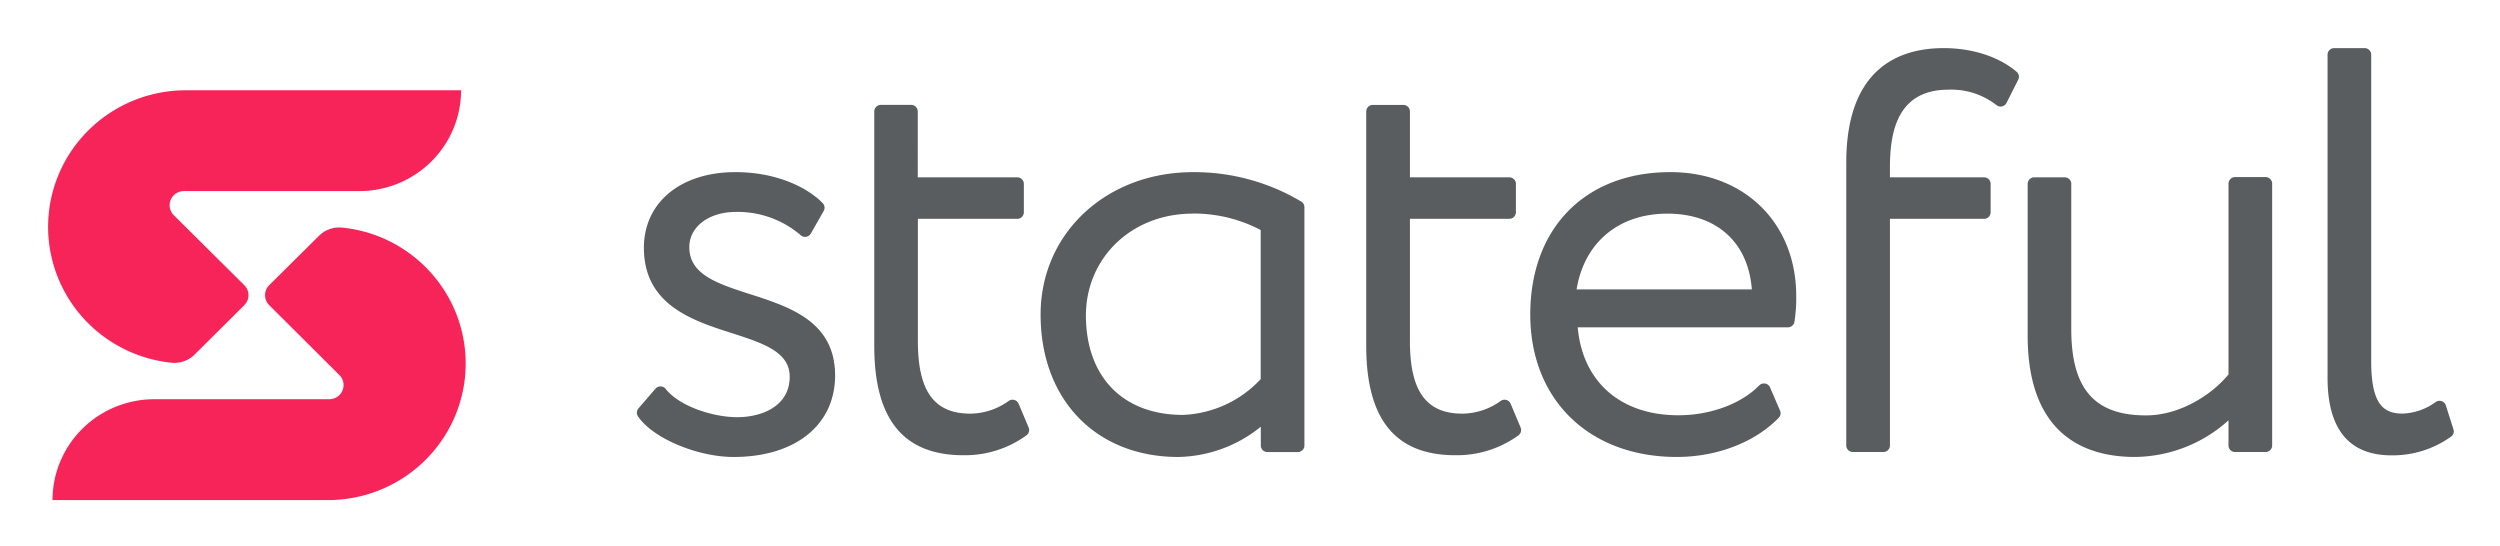 <svg xmlns="http://www.w3.org/2000/svg" role="img" viewBox="-3.30 -3.30 171.47 37.47"><title>Stateful (member) logo</title><path fill="#F62459" d="M13.454 17.634l-3.408 3.388c-.209.205-.461.362-.739.458a1.991 1.991 0 0 1-.866.098c-2.403-.255-4.617-1.414-6.185-3.238C.689 16.515-.114 14.164.013 11.77c.127-2.394 1.174-4.648 2.926-6.3 1.752-1.651 4.076-2.574 6.493-2.578H28.326c-.001 1.834-.737 3.593-2.045 4.889-1.308 1.297-3.082 2.025-4.931 2.025H9.312a.984.984 0 0 0-.543.164c-.161.107-.286.259-.36.436a.962.962 0 0 0-.055.561c.038.188.132.361.269.496l4.831 4.795a.968.968 0 0 1 .213.315c.05.118.075.244.075.372 0 .128-.025.254-.075.372a.969.969 0 0 1-.213.315z"/><path fill="#F62459" d="M25.875 15.007c1.321 1.31 2.22 2.979 2.584 4.797.364 1.817.177 3.701-.538 5.412-.715 1.712-1.925 3.175-3.478 4.204-1.553 1.03-3.379 1.579-5.247 1.58H.303c.001-1.835.736-3.594 2.044-4.891 1.308-1.297 3.082-2.026 4.931-2.028H19.308a.982.982 0 0 0 .53-.168c.157-.106.279-.254.352-.428a.962.962 0 0 0 .059-.549c-.034-.185-.122-.356-.252-.492l-4.831-4.811c-.183-.182-.286-.43-.286-.687 0-.258.103-.505.286-.687l3.416-3.388c.208-.206.461-.363.738-.46.278-.097.574-.131.866-.1 2.153.223 4.162 1.175 5.689 2.696z"/><path fill="#595D60" d="M48.136 16.873c-2.232-.72-4.158-1.342-4.158-3.22 0-1.403 1.345-2.418 3.201-2.418 1.624-.028 3.201.538 4.431 1.591a.456.456 0 0 0 .176.101.459.459 0 0 0 .203.014.449.449 0 0 0 .187-.074.444.444 0 0 0 .135-.147l.887-1.555a.451.451 0 0 0 .053-.277.453.453 0 0 0-.123-.255c-.998-1.031-3.098-2.127-5.99-2.127-3.754 0-6.275 2.082-6.275 5.188 0 3.919 3.337 4.991 6.019 5.851 2.137.687 3.981 1.28 3.981 2.991 0 2.046-1.943 2.778-3.601 2.778-1.658 0-3.964-.745-4.905-1.939-.041-.053-.093-.096-.153-.126a.444.444 0 0 0-.193-.046.466.466 0 0 0-.195.039.463.463 0 0 0-.16.117l-1.167 1.354a.452.452 0 0 0-.106.265.451.451 0 0 0 .073.275c.986 1.485 4.051 2.79 6.563 2.79 4.229 0 6.959-2.193 6.959-5.589 0-3.695-3.09-4.697-5.841-5.581zm18.428 7.52a.448.448 0 0 0-.118-.165.453.453 0 0 0-.179-.097.462.462 0 0 0-.204-.008.459.459 0 0 0-.187.081c-.761.552-1.677.855-2.62.867-2.475 0-3.601-1.53-3.601-4.967v-8.395h6.815c.12 0 .236-.047.321-.132.085-.084.133-.199.133-.318V9.312c0-.119-.048-.234-.133-.318-.085-.084-.201-.132-.321-.132h-6.823V4.345c0-.119-.048-.234-.133-.318-.085-.084-.201-.132-.321-.132h-2.087c-.118.003-.231.052-.313.136-.082.084-.129.197-.129.314V20.424c0 5.045 2.001 7.499 6.114 7.499 1.559.024 3.083-.459 4.34-1.375a.458.458 0 0 0 .154-.24.454.454 0 0 0-.018-.284l-.689-1.632zm19.389-13.865c-2.241-1.338-4.81-2.037-7.426-2.021-5.957 0-10.454 4.198-10.454 9.766 0 5.842 3.799 9.77 9.451 9.77 2.065-.043 4.056-.773 5.652-2.074v1.289c0 .118.047.232.132.315.084.084.199.131.318.131h2.087a.451.451 0 0 0 .173-.033.45.45 0 0 0 .147-.096.446.446 0 0 0 .099-.145.442.442 0 0 0 .035-.172V10.891a.447.447 0 0 0-.062-.209.453.453 0 0 0-.153-.156zm-7.475.818c1.634-.015 3.246.373 4.69 1.129V22.703c-.682.736-1.504 1.332-2.419 1.754-.914.421-1.904.659-2.911.701-4.125 0-6.658-2.618-6.658-6.837.017-3.96 3.156-6.968 7.314-6.968l-.017-.008zm21.835 13.047c-.026-.063-.067-.12-.118-.165-.051-.045-.113-.079-.179-.097a.461.461 0 0 0-.204-.008.459.459 0 0 0-.187.081c-.761.552-1.677.855-2.62.867-2.475 0-3.601-1.53-3.601-4.967v-8.395h6.815c.121 0 .236-.047.321-.132.085-.084.133-.199.133-.318V9.312c0-.119-.048-.234-.133-.318s-.2-.132-.321-.132h-6.815V4.345a.447.447 0 0 0-.035-.172.451.451 0 0 0-.098-.146.454.454 0 0 0-.147-.098.457.457 0 0 0-.174-.034H90.861c-.12 0-.236.047-.321.132-.085.084-.133.199-.133.318V20.424c0 5.045 2.001 7.499 6.114 7.499 1.559.024 3.083-.459 4.34-1.375.076-.062.13-.146.154-.24.025-.094.018-.194-.018-.284l-.685-1.632zm10.953-15.887c-5.837 0-9.608 3.834-9.608 9.766 0 5.842 4.039 9.77 10.049 9.77 2.76 0 5.363-1.006 6.993-2.688.062-.063.103-.143.12-.23a.444.444 0 0 0-.029-.257l-.685-1.592c-.028-.069-.074-.13-.132-.176-.059-.047-.128-.077-.202-.09a.449.449 0 0 0-.223.011c-.072.022-.138.062-.19.116-1.237 1.268-3.362 2.046-5.54 2.046-3.969 0-6.576-2.295-6.906-6.031h14.414c.107-0.0.212-.038.294-.107a.458.458 0 0 0 .156-.269c.09-.578.131-1.162.123-1.747.009-5.016-3.543-8.522-8.634-8.522zm5.59 8.044h-12.021c.528-3.22 2.887-5.196 6.229-5.196 3.341 0 5.544 1.931 5.792 5.196zM130.011 0c-3.045 0-6.679 1.367-6.679 7.859V27.256c0 .059.012.117.035.172.023.054.056.104.098.145.042.042.092.074.147.096.056.022.114.033.174.033h2.087c.06.001.119-.011.174-.033a.447.447 0 0 0 .147-.096c.042-.042.076-.091.098-.145a.441.441 0 0 0 .035-.172v-15.547h6.456c.06 0 .118-.012.173-.034a.451.451 0 0 0 .147-.098.469.469 0 0 0 .097-.146c.022-.054.033-.113.033-.172V9.312c0-.059-.011-.117-.033-.172a.469.469 0 0 0-.097-.146.453.453 0 0 0-.147-.098.451.451 0 0 0-.173-.034h-6.456v-.646c0-2.299.413-5.364 4.006-5.364 1.191-.05 2.362.325 3.3 1.056.052.042.114.072.179.088a.457.457 0 0 0 .2.002.465.465 0 0 0 .182-.084c.053-.041.097-.093.128-.153l.804-1.596a.449.449 0 0 0 .04-.288c-.02-.098-.071-.186-.147-.252C133.806.593 131.991 0 130.011 0zm22.078 8.846h-2.087c-.121 0-.236.047-.321.132-.085.084-.133.199-.133.318V22.38c-1.118 1.375-3.321 2.811-5.652 2.811-3.548 0-5.132-1.825-5.132-5.92V9.312a.423.423 0 0 0-.033-.172.437.437 0 0 0-.097-.146.459.459 0 0 0-.146-.098.455.455 0 0 0-.173-.034h-2.088c-.12 0-.236.047-.321.132-.085.084-.133.199-.133.318V19.708c0 6.886 4.002 8.334 7.36 8.334 2.377-.026 4.661-.92 6.415-2.512v1.727c0 .059.012.117.034.172.023.054.057.104.099.145.042.041.092.074.147.096.055.022.114.033.174.033h2.087c.12 0 .234-.047.319-.13.085-.084.134-.197.135-.316V9.312c.002-.06-.008-.121-.03-.177a.457.457 0 0 0-.097-.152c-.042-.044-.093-.078-.149-.102-.057-.024-.117-.036-.178-.036zm12.887 17.298l-.52-1.637c-.021-.068-.059-.131-.11-.182-.05-.051-.112-.089-.181-.112-.069-.022-.142-.028-.213-.017-.071.011-.139.039-.197.081-.657.482-1.444.758-2.261.79-1.295 0-2.157-.606-2.157-3.572V.45c0-.119-.048-.234-.133-.318C159.119.047 159.003 0 158.883 0h-2.087c-.121 0-.236.047-.321.132-.085.084-.133.199-.133.318V22.613c0 3.523 1.477 5.319 4.389 5.319 1.467.016 2.9-.436 4.088-1.289a.444.444 0 0 0 .16-.224.445.445 0 0 0-.003-.275z"/></svg>